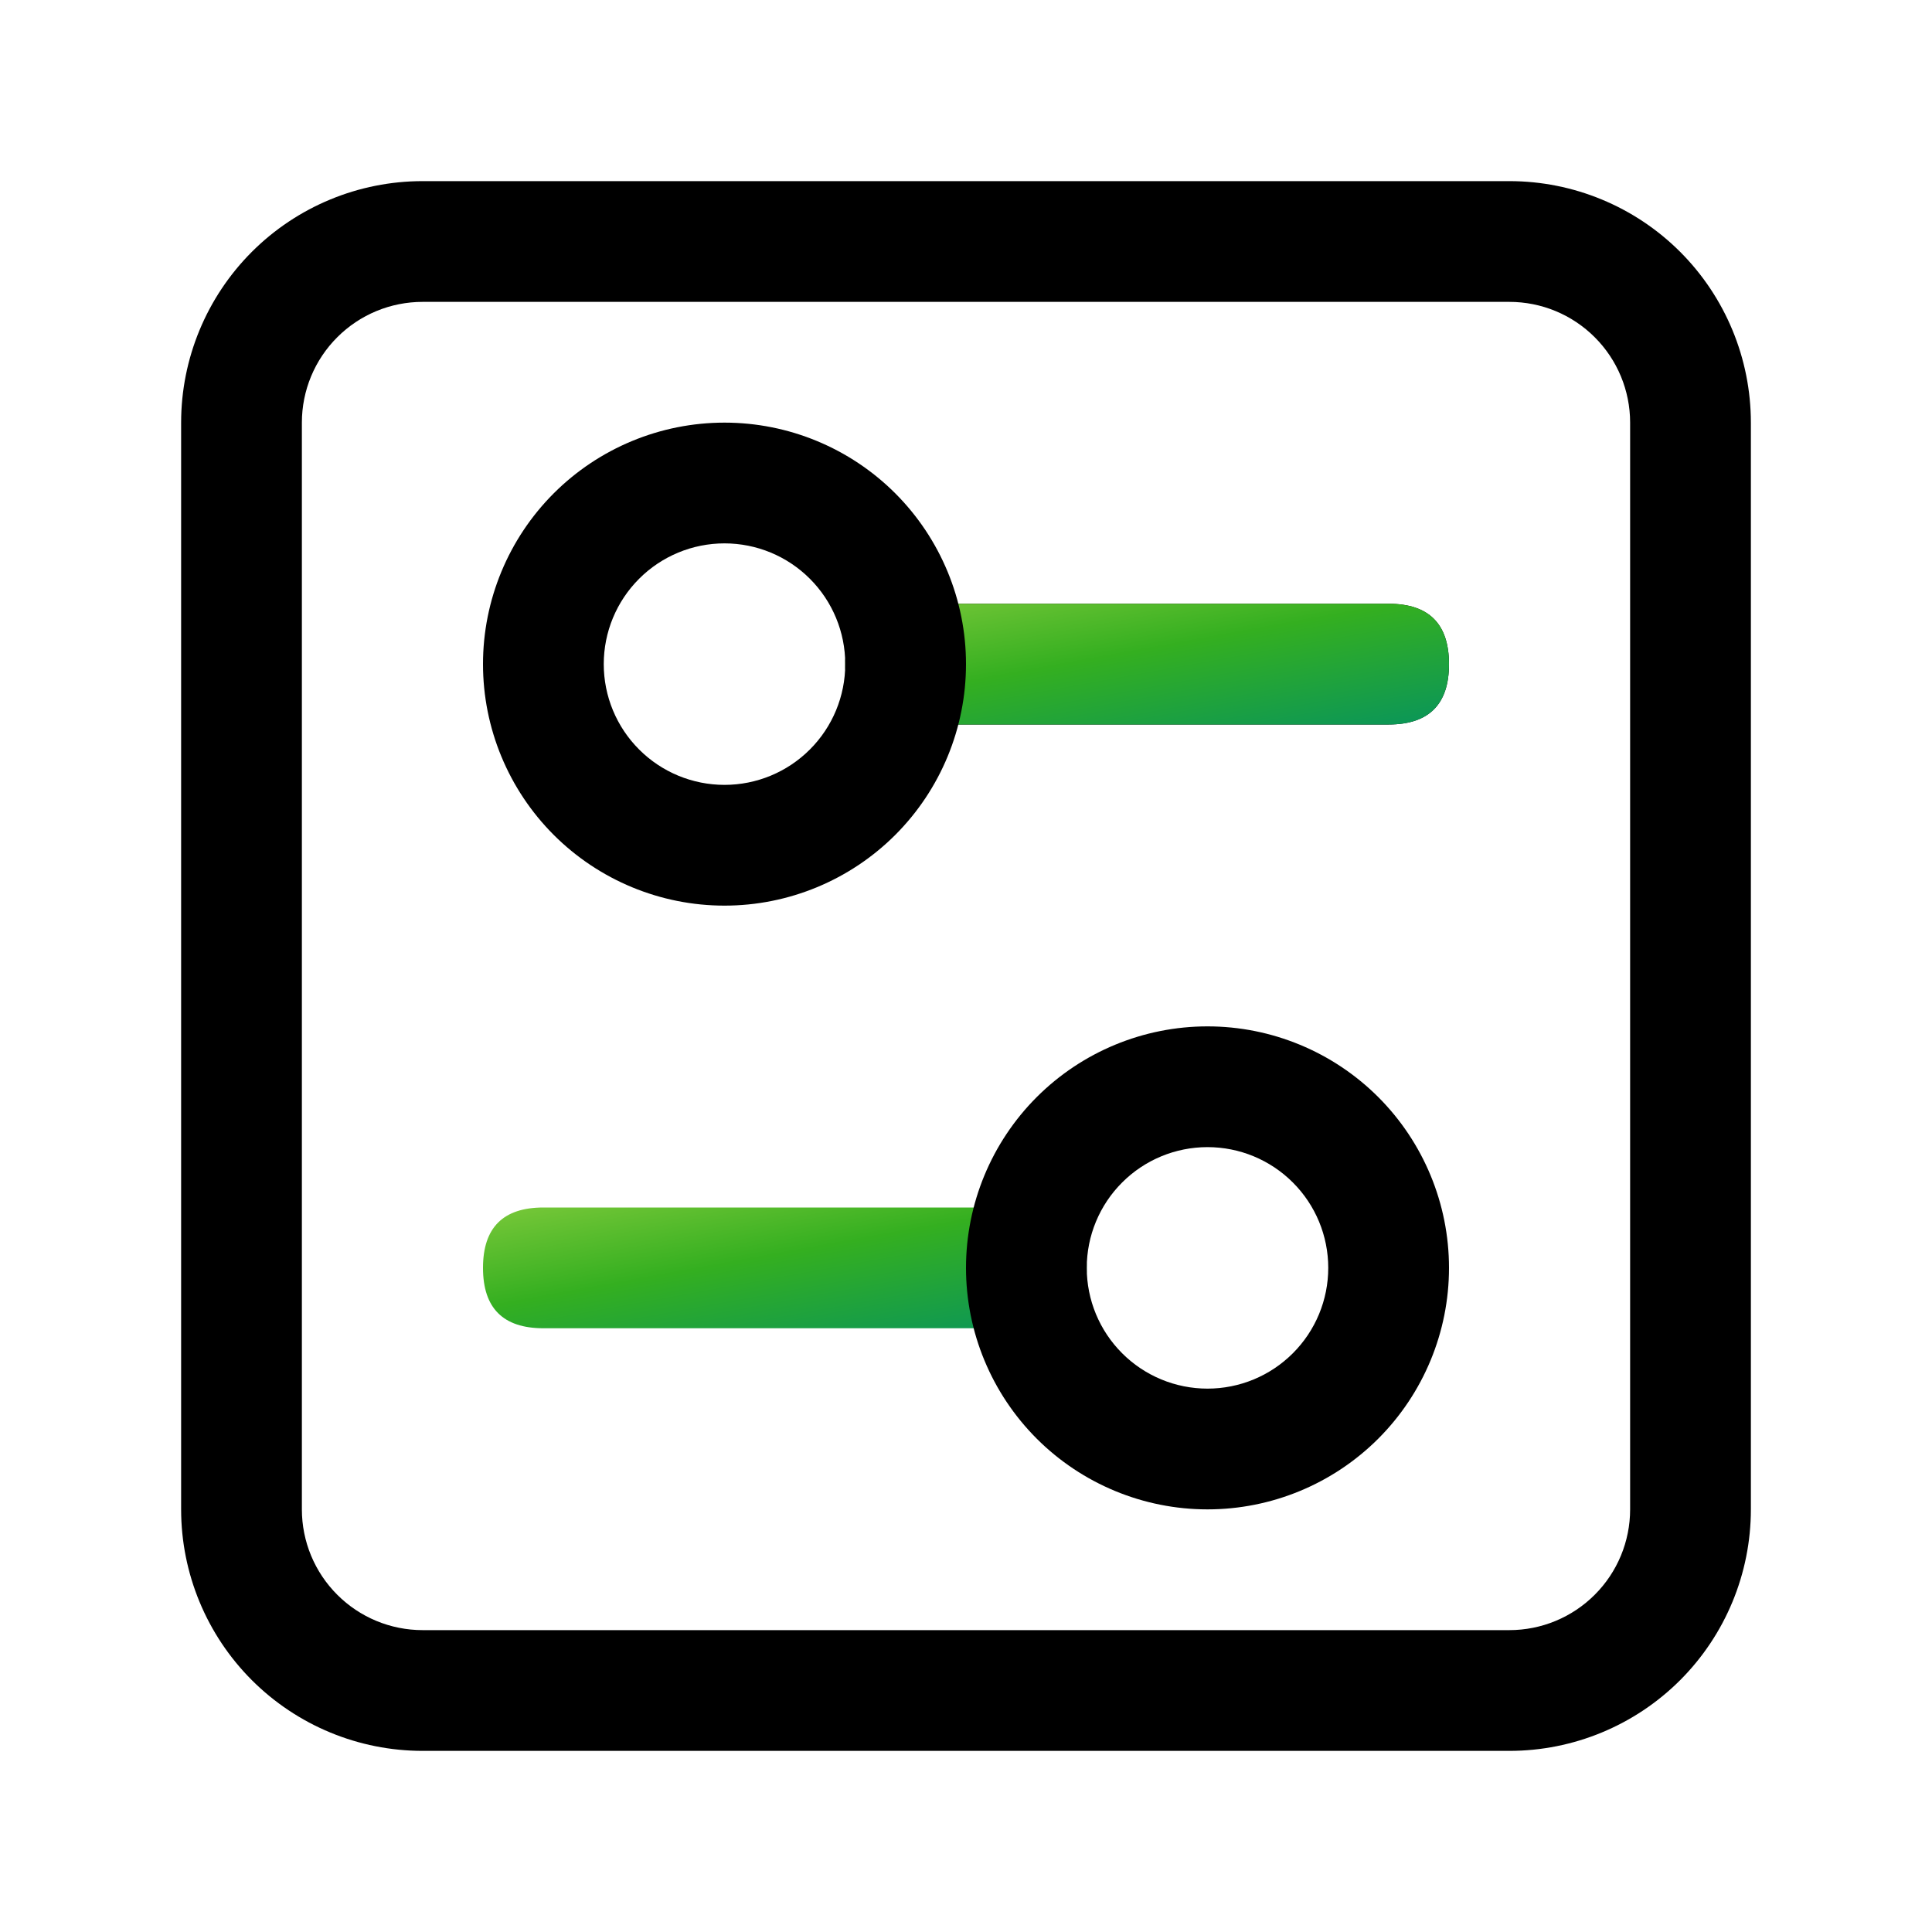 <svg width="48" height="48" viewBox="0 0 48 48" fill="none" xmlns="http://www.w3.org/2000/svg">
<path d="M13.5 30H25.5C26.5 30 27 30.5 27 31.5C27 32.5 26.5 33 25.5 33H13.5C12.5 33 12 32.5 12 31.5C12 30.5 12.5 30 13.5 30Z" fill="url(#paint0_linear_15087_40818)"/>
<path d="M10.5 7.5C9.704 7.5 8.941 7.816 8.379 8.379C7.816 8.941 7.5 9.704 7.5 10.5V37.5C7.5 38.296 7.816 39.059 8.379 39.621C8.941 40.184 9.704 40.5 10.5 40.5H37.5C38.296 40.5 39.059 40.184 39.621 39.621C40.184 39.059 40.5 38.296 40.5 37.5V10.5C40.5 9.704 40.184 8.941 39.621 8.379C39.059 7.816 38.296 7.5 37.5 7.5H10.5ZM10.5 4.5H37.5C39.091 4.5 40.617 5.132 41.743 6.257C42.868 7.383 43.5 8.909 43.5 10.5V37.5C43.5 39.091 42.868 40.617 41.743 41.743C40.617 42.868 39.091 43.5 37.5 43.5H10.5C8.909 43.5 7.383 42.868 6.257 41.743C5.132 40.617 4.5 39.091 4.5 37.5V10.5C4.5 8.909 5.132 7.383 6.257 6.257C7.383 5.132 8.909 4.5 10.5 4.5Z" fill="black"/>
<path d="M22.5 15H34.5C35.5 15 36 15.5 36 16.5C36 17.5 35.5 18 34.5 18H22.5C21.5 18 21 17.5 21 16.5C21 15.5 21.5 15 22.5 15ZM30 34.5C30.796 34.5 31.559 34.184 32.121 33.621C32.684 33.059 33 32.296 33 31.5C33 30.704 32.684 29.941 32.121 29.379C31.559 28.816 30.796 28.5 30 28.5C29.204 28.5 28.441 28.816 27.879 29.379C27.316 29.941 27 30.704 27 31.5C27 32.296 27.316 33.059 27.879 33.621C28.441 34.184 29.204 34.5 30 34.5ZM30 37.5C28.409 37.5 26.883 36.868 25.757 35.743C24.632 34.617 24 33.091 24 31.5C24 29.909 24.632 28.383 25.757 27.257C26.883 26.132 28.409 25.5 30 25.5C31.591 25.5 33.117 26.132 34.243 27.257C35.368 28.383 36 29.909 36 31.5C36 33.091 35.368 34.617 34.243 35.743C33.117 36.868 31.591 37.5 30 37.5Z" fill="black"/>
<path d="M22.5 15H34.5C35.5 15 36 15.5 36 16.5C36 17.5 35.5 18 34.5 18H22.5C21.5 18 21 17.5 21 16.5C21 15.5 21.5 15 22.5 15Z" fill="url(#paint1_linear_15087_40818)"/>
<path d="M18 19.5C18.796 19.5 19.559 19.184 20.121 18.621C20.684 18.059 21 17.296 21 16.5C21 15.704 20.684 14.941 20.121 14.379C19.559 13.816 18.796 13.5 18 13.5C17.204 13.5 16.441 13.816 15.879 14.379C15.316 14.941 15 15.704 15 16.5C15 17.296 15.316 18.059 15.879 18.621C16.441 19.184 17.204 19.5 18 19.5ZM18 22.5C16.409 22.5 14.883 21.868 13.757 20.743C12.632 19.617 12 18.091 12 16.5C12 14.909 12.632 13.383 13.757 12.257C14.883 11.132 16.409 10.5 18 10.5C19.591 10.5 21.117 11.132 22.243 12.257C23.368 13.383 24 14.909 24 16.5C24 18.091 23.368 19.617 22.243 20.743C21.117 21.868 19.591 22.5 18 22.5Z" fill="black"/>
<defs>
<linearGradient id="paint0_linear_15087_40818" x1="19.05" y1="27.821" x2="20.238" y2="34.358" gradientUnits="userSpaceOnUse">
<stop stop-color="#92D142"/>
<stop offset="0.504" stop-color="#34AF20"/>
<stop offset="0.983" stop-color="#09955A"/>
</linearGradient>
<linearGradient id="paint1_linear_15087_40818" x1="28.05" y1="12.821" x2="29.238" y2="19.358" gradientUnits="userSpaceOnUse">
<stop stop-color="#92D142"/>
<stop offset="0.504" stop-color="#34AF20"/>
<stop offset="0.983" stop-color="#09955A"/>
</linearGradient>
</defs>
</svg>
